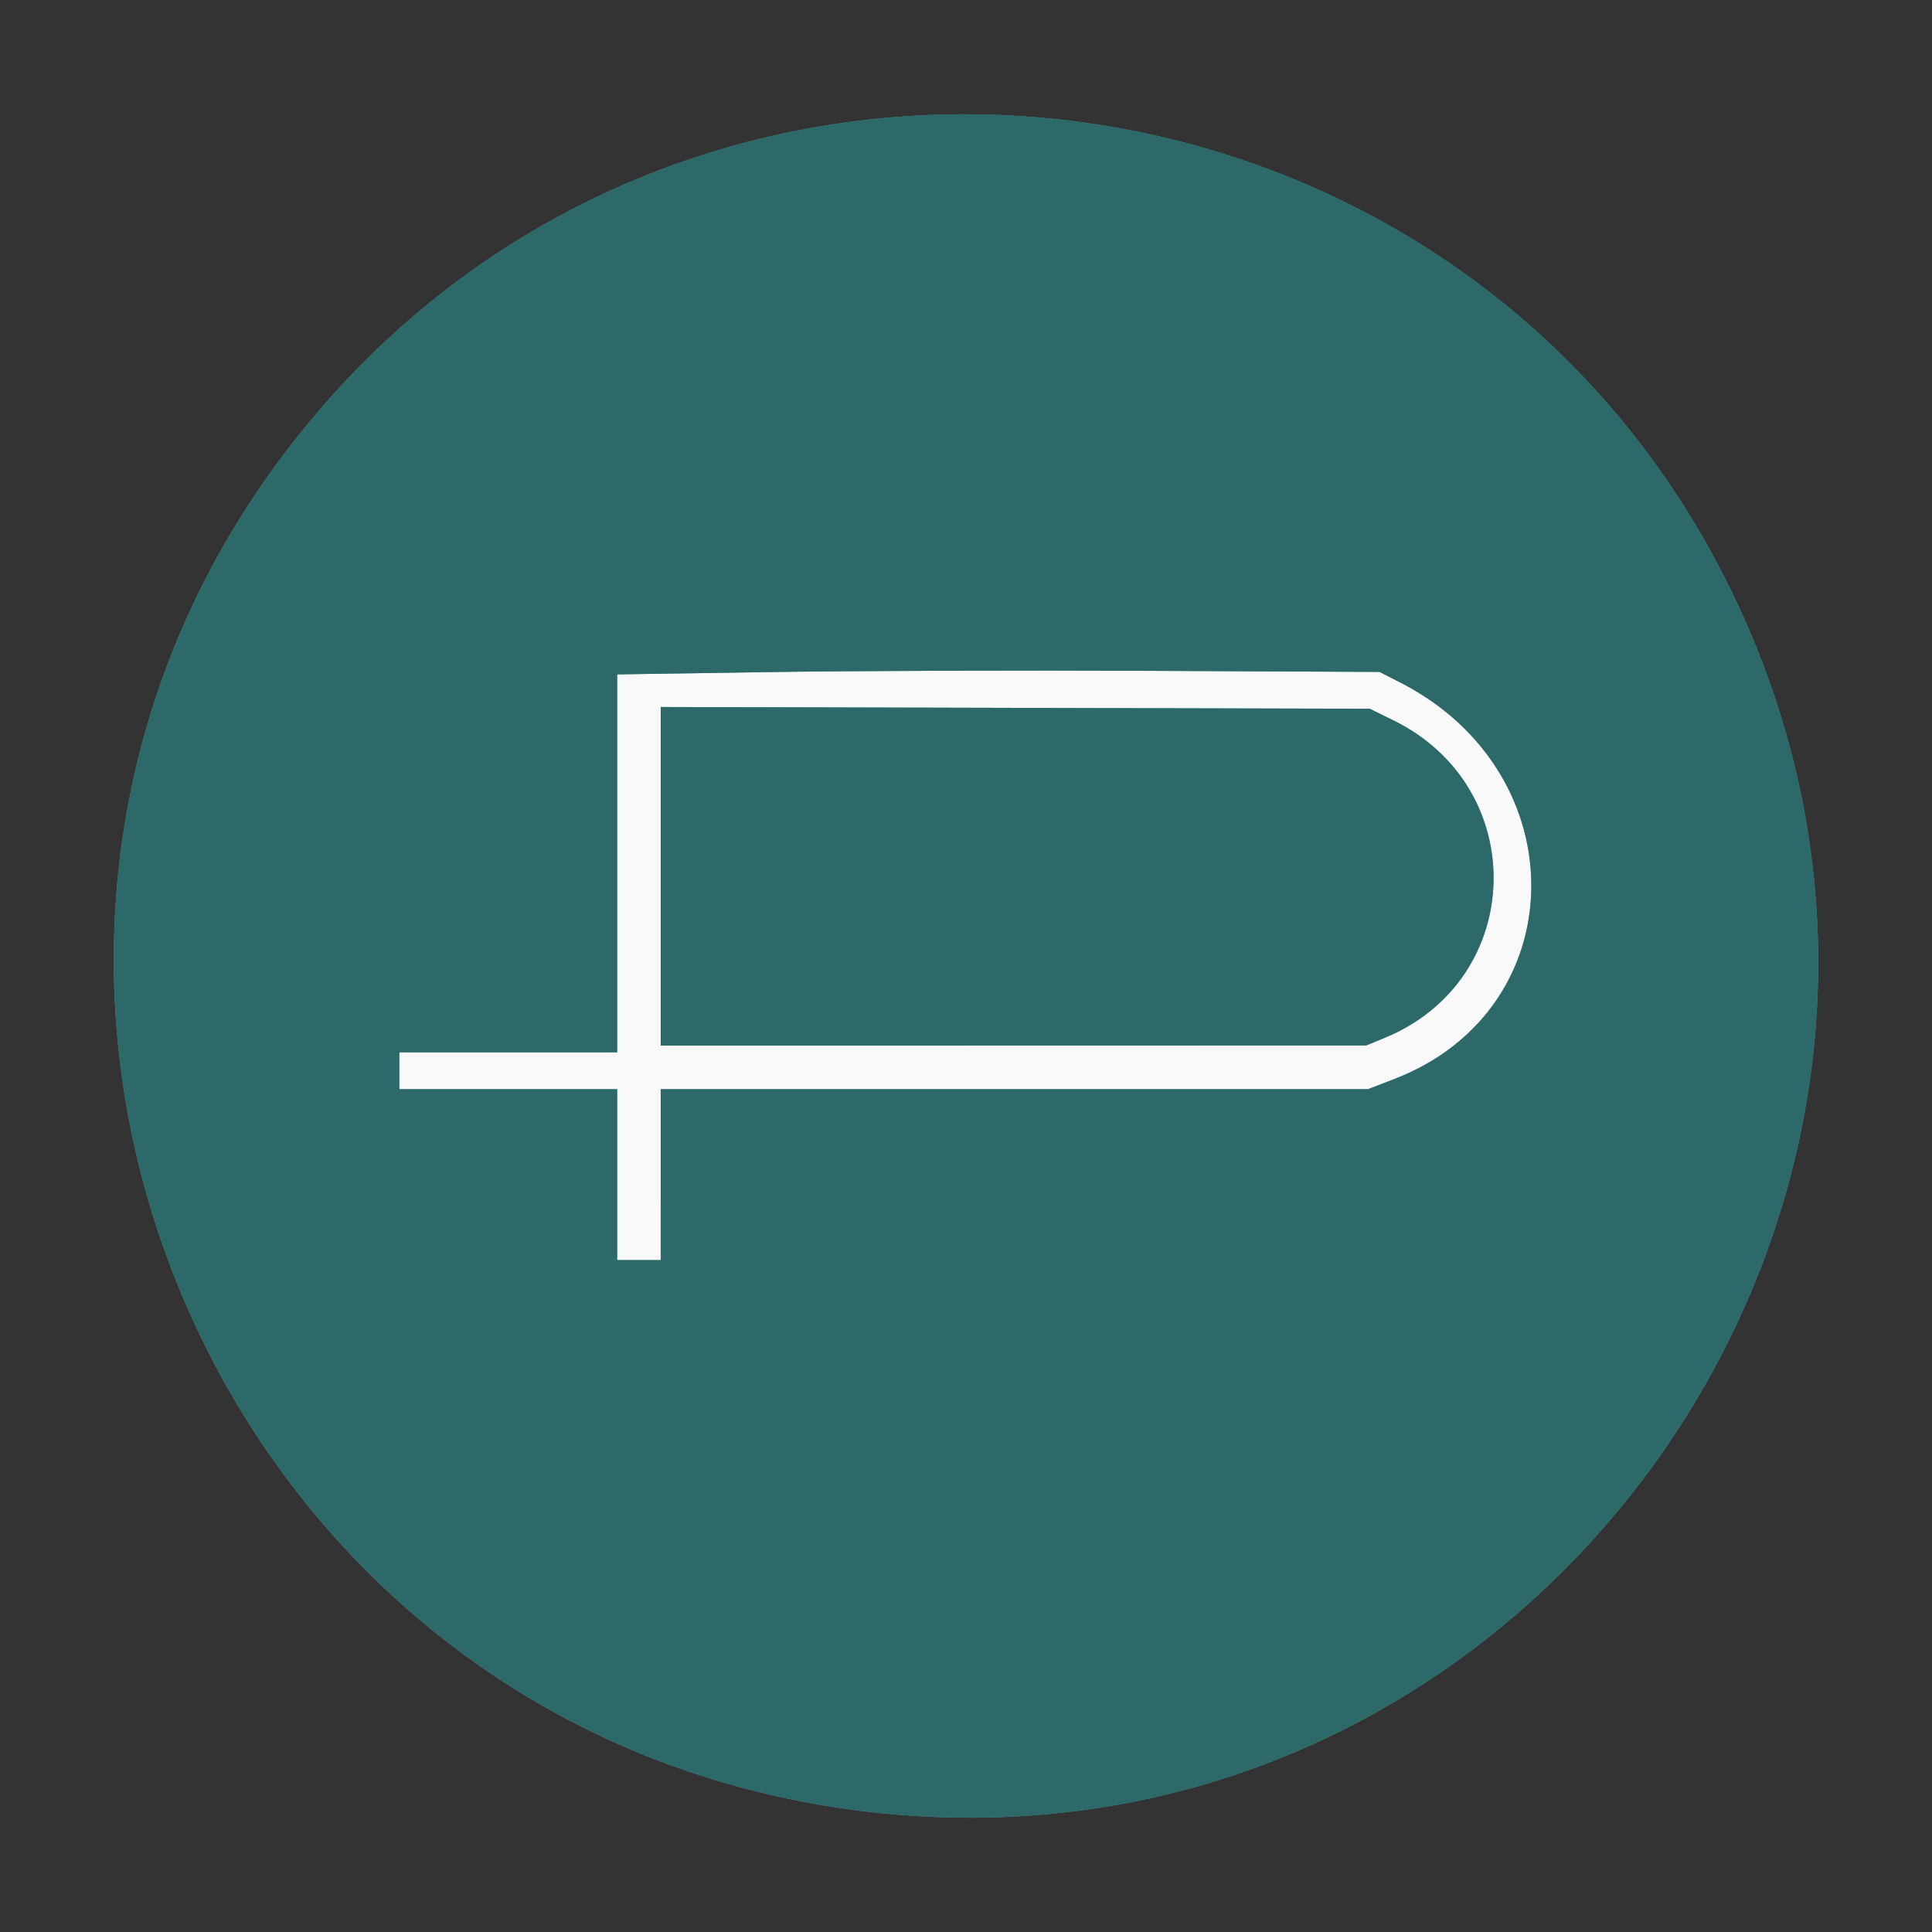 <?xml version="1.0" encoding="UTF-8" standalone="no"?>
<!-- Created with Inkscape (http://www.inkscape.org/) -->
<svg xmlns:inkscape="http://www.inkscape.org/namespaces/inkscape" xmlns:sodipodi="http://sodipodi.sourceforge.net/DTD/sodipodi-0.dtd" xmlns="http://www.w3.org/2000/svg" xmlns:svg="http://www.w3.org/2000/svg" version="1.1" id="svg1" width="512" height="512" viewBox="0 0 512 512" sodipodi:docname="LOGO_round.svg" inkscape:version="1.3.2 (091e20e, 2023-11-25, custom)" inkscape:export-filename="LOGO_round.png" inkscape:export-xdpi="96" inkscape:export-ydpi="96">
  <rect x="0" y="0" width="512" height="512" fill="#333333" stroke="none"/>
  <defs id="defs1"/>
  
  <g inkscape:groupmode="layer" inkscape:label="Image" id="g1">
    <path style="fill:#f9f9f9;fill-opacity:1;stroke-width:0.7" d="M 234.692,432.648 C 94.684,415.713 28.908,249.208 119.604,141.314 c 81.71,-97.204 237.25,-79.643 294.818,33.286 64.582,126.688 -38.784,275.096 -179.73,258.048 z" id="path1" inkscape:export-filename="path2.png" inkscape:export-xdpi="96" inkscape:export-ydpi="96" sodipodi:nodetypes="ssss"/>
    <path style="fill:#4d9d9d;fill-opacity:1;stroke-width:0.888" d="M 228.979,480.01 C 51.432,458.535 -31.98,247.387 83.033,110.564 186.651,-12.702 383.895,9.568 456.898,152.775 538.796,313.431 407.715,501.63 228.979,480.01 Z M 175.099,311.286 v -22.648 h 93.728 93.728 l 6.971,-2.688 c 47.63,-18.368 48.594,-81.005 1.617,-105.051 l -5.538,-2.835 -60.838,-0.287 c -33.461,-0.158 -78.923,-0.011 -101.027,0.327 l -40.189,0.614 v 50.075 50.075 h -28.865 -28.865 v 4.885 4.885 h 28.865 28.865 v 22.648 22.648 h 5.773 5.773 z m 0,-79.057 v -44.864 l 93.941,0.234 93.941,0.234 6.198,3.032 c 36.531,17.871 35.189,68.776 -2.218,84.166 l -4.906,2.019 -93.478,0.021 -93.478,0.021 z" id="path2" inkscape:export-filename="path2.png" inkscape:export-xdpi="96" inkscape:export-ydpi="96"/>
    <path style="fill:#2e6969;fill-opacity:1;stroke-width:0.888" d="M 228.979,480.01 C 51.432,458.535 -31.98,247.387 83.033,110.564 186.651,-12.702 383.895,9.568 456.898,152.775 538.796,313.431 407.715,501.63 228.979,480.01 Z M 175.099,311.286 v -22.648 h 93.728 93.728 l 6.971,-2.688 c 47.63,-18.368 48.594,-81.005 1.617,-105.051 l -5.538,-2.835 -60.838,-0.287 c -33.461,-0.158 -78.923,-0.011 -101.027,0.327 l -40.189,0.614 v 50.075 50.075 h -28.865 -28.865 v 4.885 4.885 h 28.865 28.865 v 22.648 22.648 h 5.773 5.773 z m 0,-79.057 v -44.864 l 93.941,0.234 93.941,0.234 6.198,3.032 c 36.531,17.871 35.189,68.776 -2.218,84.166 l -4.906,2.019 -93.478,0.021 -93.478,0.021 z" id="path3" inkscape:export-filename="path2.png" inkscape:export-xdpi="96" inkscape:export-ydpi="96"/>
  </g>
</svg>
